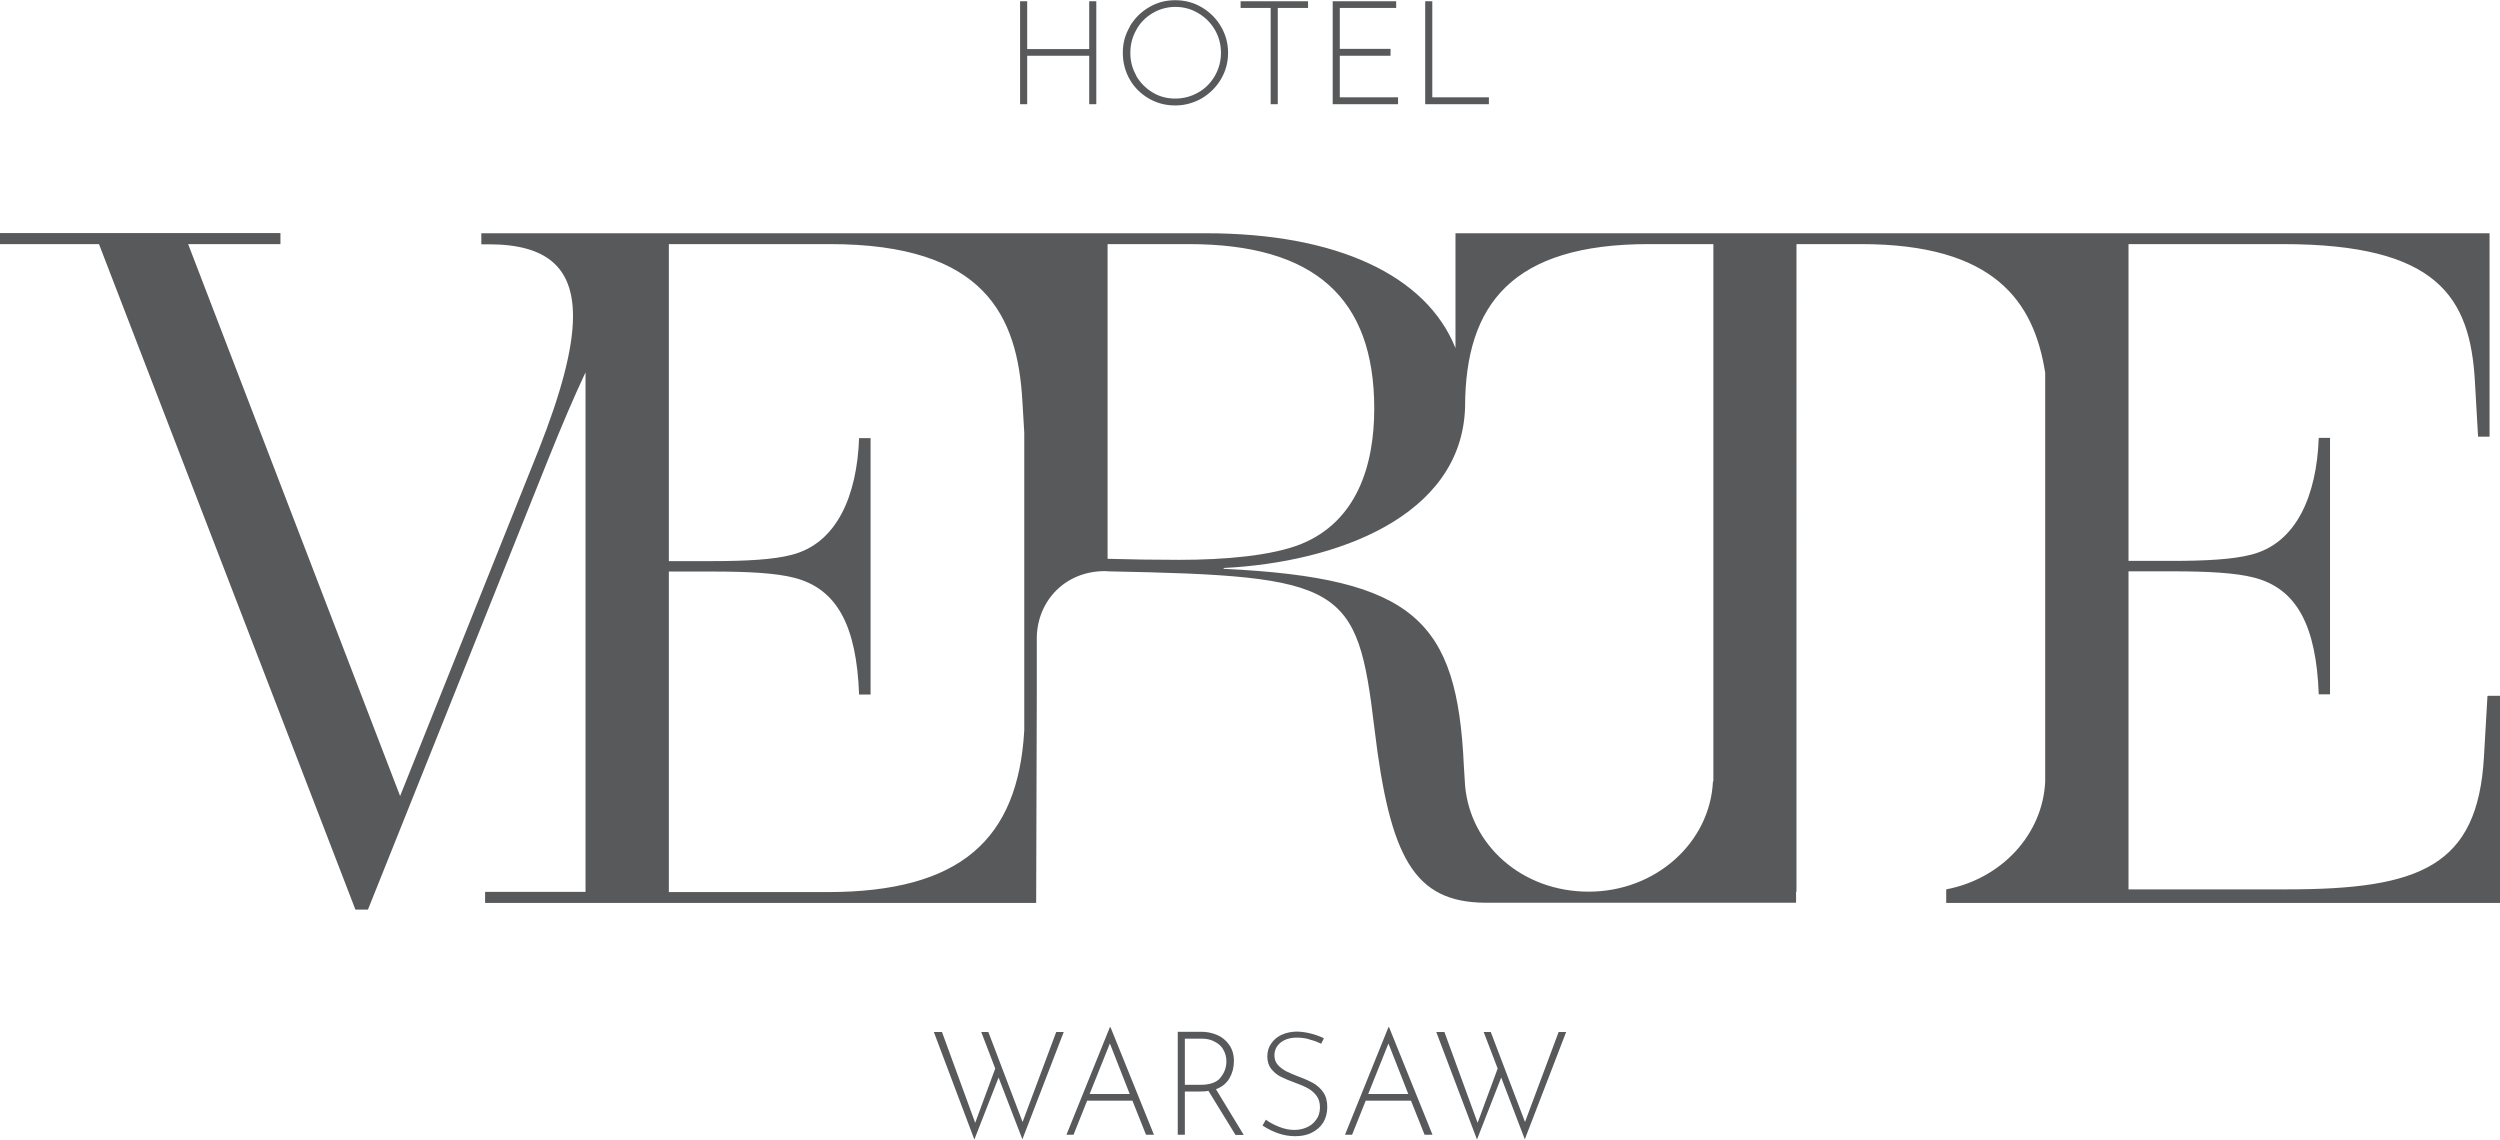 <?xml version="1.0" encoding="UTF-8"?><svg id="Layer_1" xmlns="http://www.w3.org/2000/svg" viewBox="0 0 119.72 54.57"><defs><style>.cls-1{fill:#58595b;}</style></defs><path class="cls-1" d="M119.12,33.33l-.17,2.93c-.3,5.22-3.05,6.33-9.43,6.33h-7.59v-15.23h2.11c1.66,0,3.03,.07,3.9,.3,2.06,.53,2.98,2.32,3.1,5.59h.54v-12.28h-.54c-.1,2.77-1.07,5.04-3.23,5.59-.87,.23-2.21,.3-3.77,.3h-2.11V11.69h7.39c7.39,0,8.98,2.51,9.2,6.61l.15,2.61h.55V11.17h-49.52v5.5c-1.39-3.48-5.68-5.5-11.95-5.5H23.05v.53h.37c2.75,0,4.02,1.1,4.02,3.44,0,1.56-.57,3.69-1.66,6.44l-6.62,16.54L9.01,11.69h4.42v-.53H0v.53H4.74l12.28,31.87h.6l8.63-21.56c.65-1.62,1.24-3,1.79-4.17v24.88h-4.81v.53h26.39l.03-9.92h0v-2.68s0-.03,0-.05c0-.02,0-.04,0-.07v-.03h0c.05-1.74,1.37-3.14,3.26-3.14,.04,0,.08,0,.13,.01h0c11.31,.22,11.96,.63,12.78,7.53,.74,6.19,1.9,8.31,5.29,8.34h0s14.9,0,14.9,0v-.53h.02V11.69h3.1c6.34,0,8.27,2.71,8.81,6.16v19.58h0c-.12,2.55-2.11,4.66-4.74,5.16v.65h26.54v-9.92h-.59Zm-70.07,1.65c-.3,5.22-3.05,7.74-9.43,7.74h-7.59v-15.35h2.11c1.66,0,3.03,.07,3.9,.3,2.06,.53,2.98,2.32,3.1,5.59h.55v-12.28h-.55c-.1,2.77-1.07,5.04-3.23,5.59-.87,.23-2.21,.3-3.77,.3h-2.11V11.69h7.72c7.39,0,8.98,3.41,9.21,7.52l.09,1.51v3.4s0,1.3,0,1.3v7.91h0v1.65Zm3.99-8.21V11.69h3.89c6.03,0,8.88,2.59,8.88,7.88,0,2.73-.84,5.41-3.52,6.49-1.39,.55-3.6,.75-5.83,.75-1.07,0-2.48-.02-3.42-.05m29.02,10.66h-.03c-.14,2.93-2.74,5.28-5.95,5.28s-5.67-2.24-5.92-5.08c-.02-.31-.04-.61-.06-.96-.32-6.94-2.36-8.98-11.49-9.42-.02,0-.02-.04,0-.04,5.36-.27,11.39-2.45,11.55-7.7v-.02c.01-4.94,2.29-7.79,8.79-7.79h3.1v25.74Z"/><polygon class="cls-1" points="48.96 54.56 47.82 51.6 46.66 54.57 44.72 49.42 45.11 49.42 46.7 53.77 47.66 51.17 46.99 49.42 47.33 49.42 48.97 53.73 50.58 49.42 50.94 49.42 48.96 54.56"/><path class="cls-1" d="M54.23,52.71h-2.17l-.65,1.63h-.34l2.08-5.15h.03l2.08,5.15h-.38l-.65-1.63Zm-.13-.32l-.95-2.42-.97,2.42h1.92Z"/><path class="cls-1" d="M59.16,54.34l-1.29-2.1c-.1,.02-.22,.03-.37,.03h-.76v2.07h-.34v-4.93h1.13c.26,0,.51,.05,.75,.15,.24,.1,.43,.26,.58,.47,.15,.21,.23,.47,.23,.78s-.07,.57-.21,.82c-.14,.24-.35,.42-.65,.53l1.33,2.19h-.4Zm-.72-2.73c.19-.22,.29-.49,.29-.79,0-.19-.05-.38-.14-.54-.09-.17-.23-.3-.41-.39-.18-.1-.38-.15-.61-.15h-.83v2.21h.74c.45,0,.77-.11,.96-.33"/><path class="cls-1" d="M62.7,49.77c-.2-.06-.4-.08-.6-.08-.32,0-.58,.08-.78,.24-.19,.16-.29,.36-.29,.61,0,.18,.05,.33,.16,.45,.1,.12,.24,.22,.4,.31,.16,.08,.37,.17,.63,.27,.28,.1,.51,.21,.69,.31,.18,.11,.34,.25,.46,.43,.13,.18,.19,.42,.19,.71s-.07,.52-.19,.73c-.13,.21-.31,.37-.55,.49-.23,.12-.5,.17-.8,.17-.52,0-1.04-.17-1.56-.51l.16-.28c.17,.13,.38,.24,.63,.34,.25,.1,.49,.15,.73,.15,.21,0,.41-.04,.59-.12,.19-.08,.34-.2,.46-.37,.12-.16,.18-.36,.18-.59,0-.22-.05-.4-.16-.55-.11-.15-.25-.27-.41-.36-.16-.09-.37-.18-.62-.27-.28-.1-.51-.2-.69-.29-.18-.09-.33-.22-.46-.38-.12-.16-.18-.35-.18-.59s.06-.44,.18-.61c.12-.18,.28-.32,.49-.42,.21-.1,.45-.15,.71-.16,.22,0,.45,.03,.69,.09,.24,.06,.45,.14,.64,.23l-.13,.26c-.17-.08-.35-.15-.56-.2"/><path class="cls-1" d="M67.57,52.71h-2.17l-.65,1.63h-.34l2.08-5.15h.03l2.08,5.15h-.38l-.65-1.63Zm-.13-.32l-.95-2.42-.97,2.42h1.92Z"/><polygon class="cls-1" points="73.02 54.56 71.89 51.6 70.73 54.57 68.78 49.42 69.17 49.42 70.76 53.77 71.72 51.17 71.05 49.42 71.39 49.42 73.03 53.73 74.64 49.42 75 49.42 73.02 54.56"/><polygon class="cls-1" points="52.5 4.99 52.16 4.99 52.16 2.67 49.19 2.67 49.19 4.99 48.85 4.99 48.85 .06 49.19 .06 49.19 2.35 52.16 2.35 52.16 .06 52.5 .06 52.5 4.99"/><path class="cls-1" d="M54.1,1.27c.23-.39,.53-.69,.92-.92,.38-.23,.8-.34,1.26-.34s.88,.11,1.27,.34c.39,.23,.7,.54,.92,.92,.23,.39,.34,.81,.34,1.26s-.11,.87-.34,1.26c-.23,.39-.54,.69-.92,.92-.39,.22-.81,.34-1.27,.34s-.88-.11-1.26-.33c-.38-.22-.69-.52-.91-.9-.22-.38-.34-.81-.34-1.29s.11-.87,.34-1.26m.3,2.36c.19,.33,.46,.6,.79,.8,.33,.2,.69,.29,1.08,.29s.77-.1,1.1-.29c.34-.19,.6-.46,.8-.8,.19-.34,.29-.7,.29-1.1s-.1-.77-.29-1.1c-.2-.34-.46-.6-.8-.8-.33-.2-.7-.3-1.09-.3s-.76,.1-1.1,.3c-.33,.2-.6,.47-.78,.81-.19,.34-.28,.7-.28,1.1s.1,.76,.29,1.09"/><polygon class="cls-1" points="62.64 .06 62.64 .38 61.19 .38 61.19 4.99 60.85 4.99 60.85 .38 59.41 .38 59.41 .06 62.64 .06"/><polygon class="cls-1" points="66.86 .06 66.86 .38 64.16 .38 64.16 2.34 66.59 2.34 66.59 2.67 64.16 2.67 64.16 4.66 66.95 4.66 66.95 4.99 63.82 4.99 63.82 .06 66.86 .06"/><polygon class="cls-1" points="68.59 .06 68.59 4.66 71.3 4.66 71.3 4.99 68.25 4.99 68.25 .06 68.59 .06"/></svg>